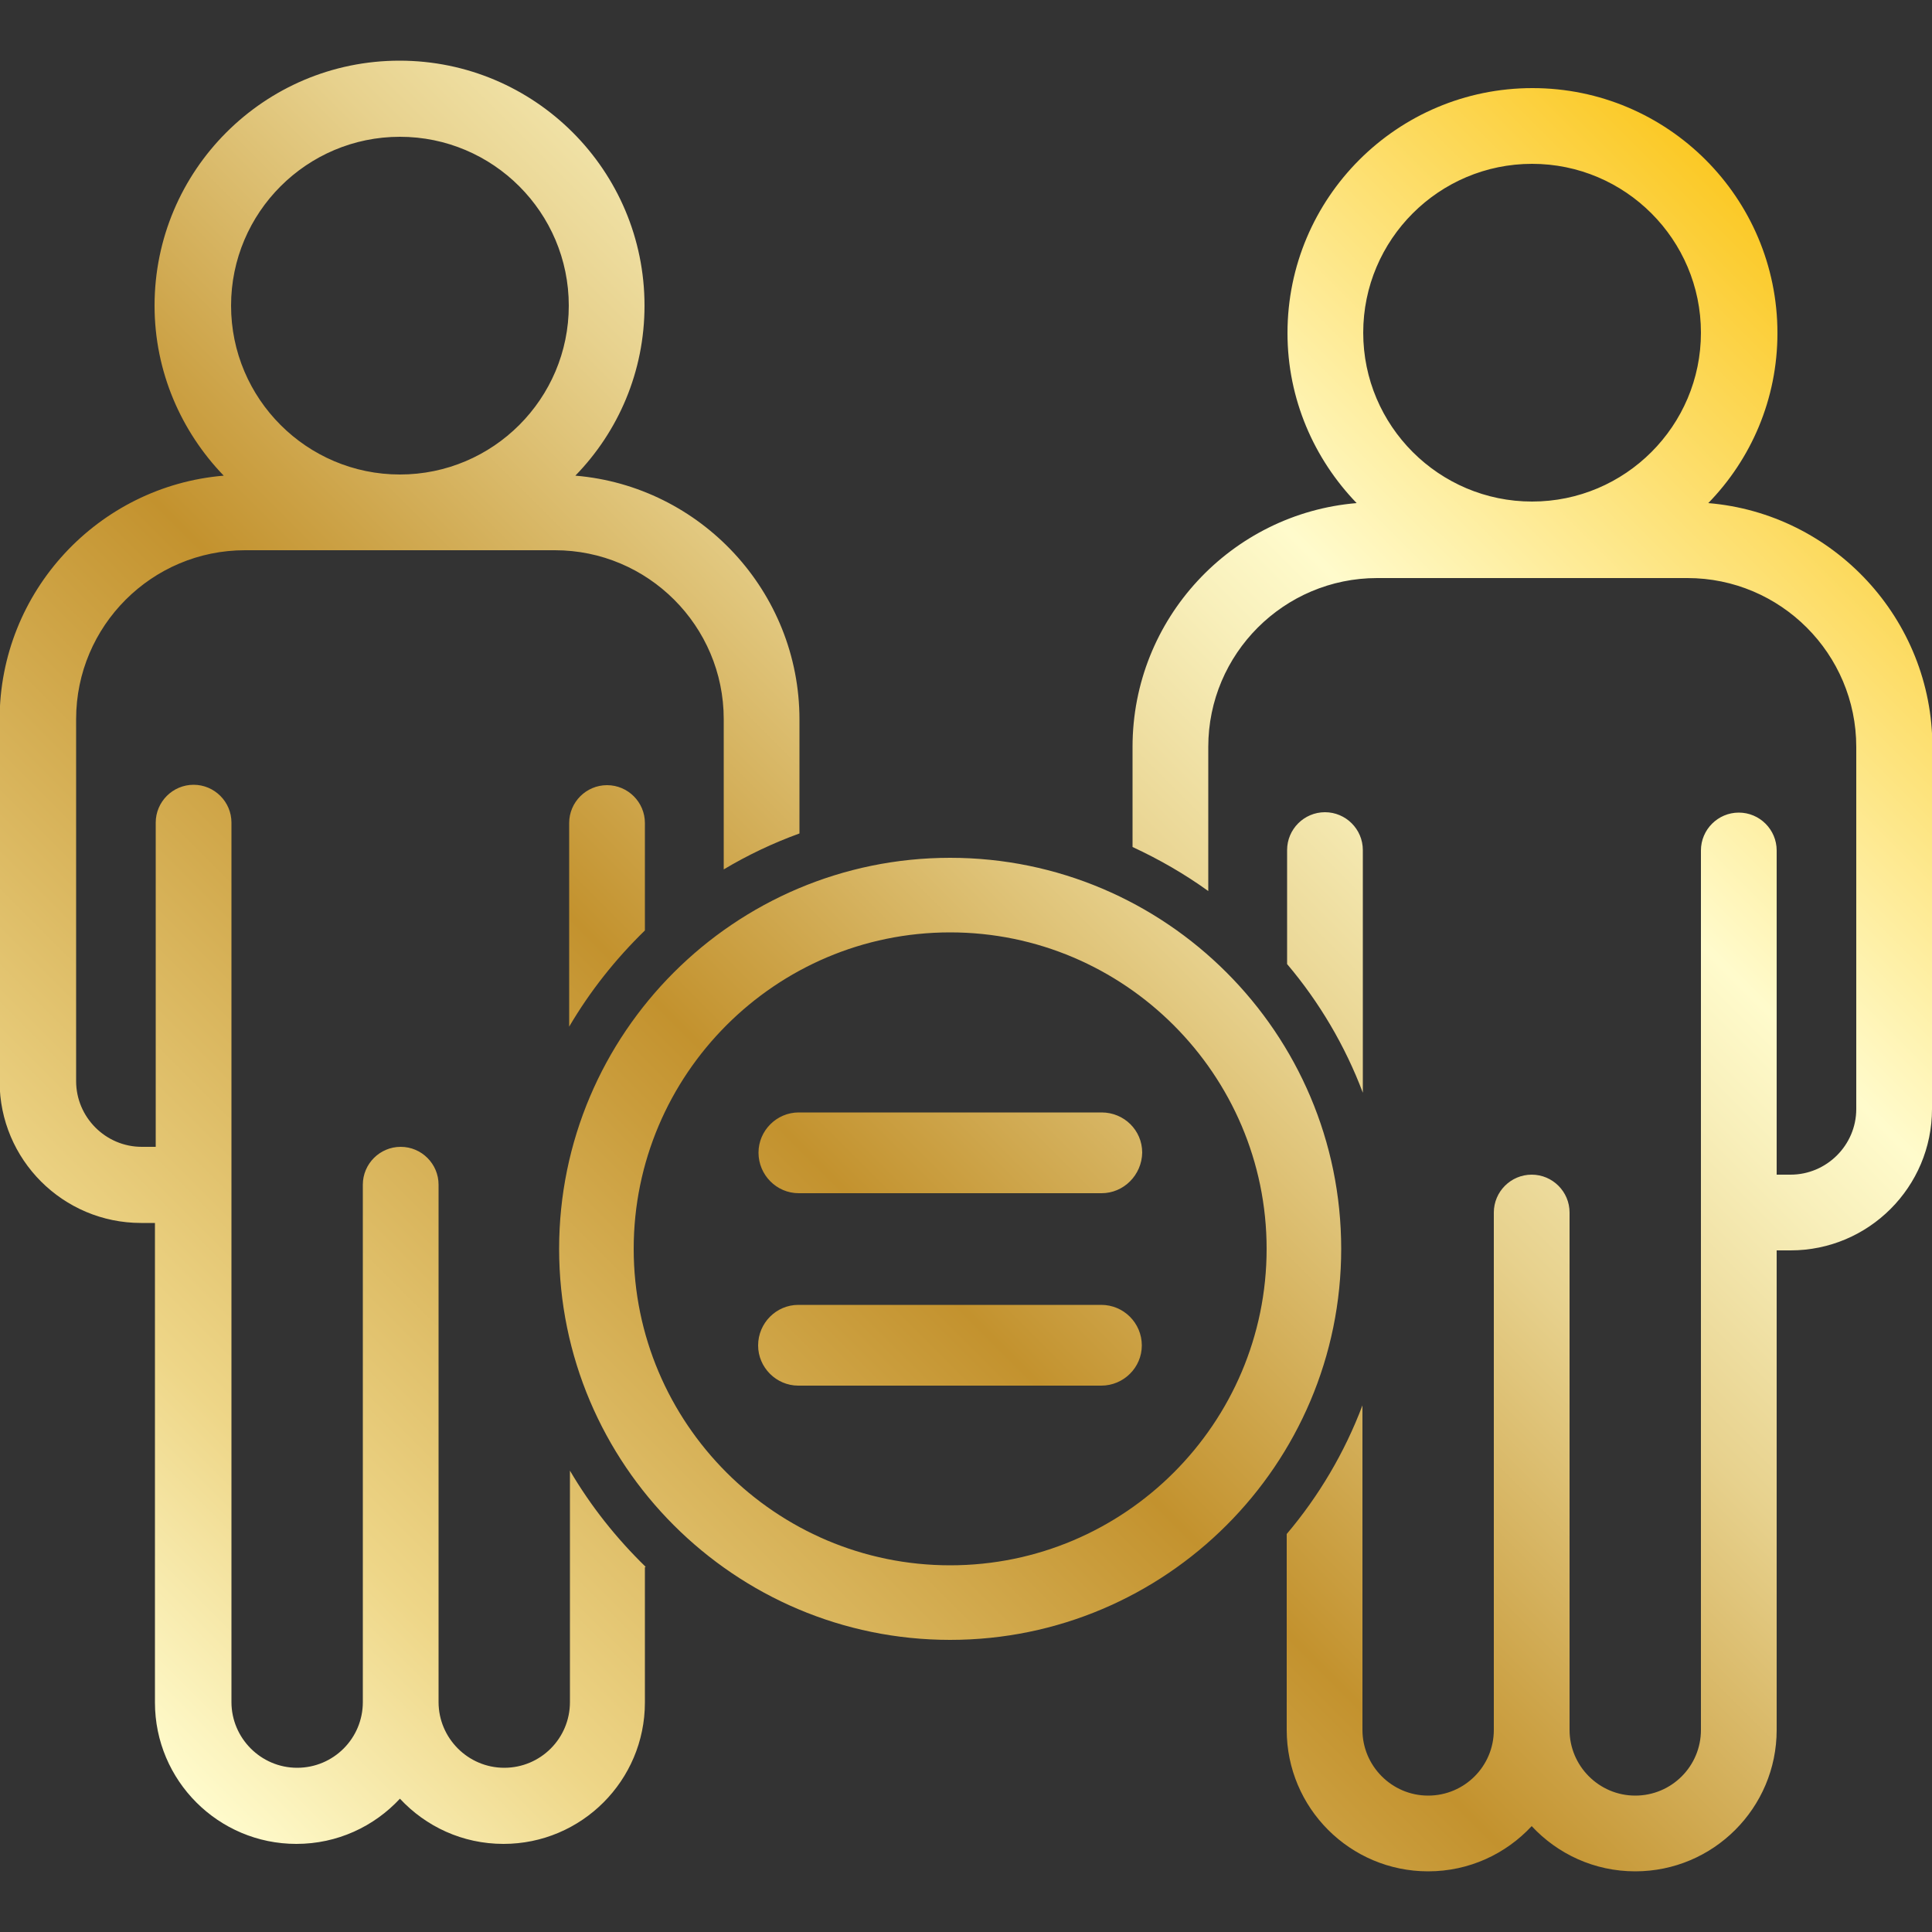 <?xml version="1.0" encoding="UTF-8"?> <svg xmlns="http://www.w3.org/2000/svg" xmlns:xlink="http://www.w3.org/1999/xlink" id="b" data-name="Layer 2" viewBox="0 0 50 50"><rect x="0" y="0" width="50" height="50" fill="#333333" stroke="none"/><defs><style> .e { fill: none; } .f { fill: url(#d); } </style><linearGradient id="d" x1="4.61" y1="46.17" x2="45.39" y2="5.4" gradientUnits="userSpaceOnUse"><stop offset="0" stop-color="#fffbcc"></stop><stop offset=".13" stop-color="#eed688"></stop><stop offset=".4" stop-color="#c3922e"></stop><stop offset=".45" stop-color="#cca246"></stop><stop offset=".59" stop-color="#e7d18d"></stop><stop offset=".7" stop-color="#f8efba"></stop><stop offset=".75" stop-color="#fffbcc"></stop><stop offset="1" stop-color="#fbc926"></stop></linearGradient></defs><g id="c" data-name="Layer 1"><g><path class="f" d="M29.55,34.82c0,.57-.47,1.04-1.05,1.04h-7.84c-.57,0-1.04-.47-1.04-1.04,0-.58.47-1.05,1.04-1.05h7.84c.58,0,1.05.47,1.05,1.05ZM20.67,30.88h7.84c.57,0,1.04-.47,1.05-1.05,0-.58-.47-1.04-1.05-1.04h-7.84c-.57,0-1.04.47-1.04,1.04,0,.58.47,1.05,1.04,1.05ZM34.71,32.32c0,5.58-4.54,10.12-10.12,10.12s-10.12-4.54-10.12-10.12,4.54-10.12,10.12-10.12,10.12,4.54,10.12,10.12ZM24.59,24.13c-4.52,0-8.19,3.68-8.19,8.19s3.67,8.19,8.19,8.19,8.19-3.68,8.19-8.19-3.68-8.19-8.19-8.19ZM15.71,20.32c-.54,0-.98.44-.98.98v5.27c.54-.92,1.2-1.75,1.96-2.49v-2.78c0-.54-.44-.98-.98-.98ZM16.69,40.56v3.5c0,2.02-1.64,3.66-3.66,3.66-1.06,0-2.01-.45-2.68-1.17-.67.72-1.62,1.17-2.68,1.17-2.02,0-3.66-1.64-3.66-3.66v-12.41h-.36c-2.02,0-3.66-1.64-3.66-3.66v-9.37c0-3.32,2.56-6.04,5.8-6.31-1.1-1.14-1.79-2.69-1.79-4.4,0-3.5,2.84-6.34,6.34-6.34s6.34,2.84,6.34,6.34c0,1.71-.68,3.26-1.79,4.4h0c3.24.27,5.8,3,5.8,6.31v2.95c-.69.25-1.34.56-1.96.93v-3.89c0-2.41-1.96-4.37-4.37-4.37H6.34c-2.41,0-4.37,1.96-4.37,4.37v9.37c0,.93.76,1.7,1.7,1.7h.36v-8.39c0-.54.44-.98.98-.98s.98.44.98.98v22.76c0,.93.76,1.7,1.7,1.7s1.7-.76,1.7-1.7v-13.39c0-.54.44-.98.98-.98s.98.44.98.98v13.39c0,.93.76,1.7,1.7,1.7s1.7-.76,1.7-1.7v-5.99c.54.92,1.2,1.75,1.96,2.49ZM5.98,7.91c0,2.41,1.96,4.37,4.37,4.37s4.37-1.96,4.37-4.37-1.96-4.37-4.37-4.37-4.37,1.96-4.37,4.37ZM50,19.33v9.37c0,2.02-1.64,3.66-3.66,3.66h-.36v12.41c0,2.02-1.64,3.66-3.66,3.66-1.06,0-2.01-.45-2.68-1.17-.67.72-1.62,1.17-2.68,1.17-2.02,0-3.66-1.64-3.66-3.66v-5.07c.83-.98,1.5-2.11,1.96-3.33v8.4c0,.93.76,1.7,1.7,1.7s1.7-.76,1.7-1.7v-13.39c0-.54.44-.98.98-.98s.98.44.98.98v13.39c0,.93.76,1.7,1.7,1.7s1.7-.76,1.7-1.7v-22.76c0-.54.44-.98.98-.98s.98.44.98.98v8.39h.36c.93,0,1.7-.76,1.7-1.7h0v-9.37c0-2.41-1.96-4.37-4.37-4.37h-8.03c-2.41,0-4.37,1.96-4.37,4.37v3.73c-.61-.44-1.27-.82-1.96-1.14v-2.59c0-3.32,2.56-6.04,5.8-6.31-1.1-1.14-1.79-2.69-1.79-4.4,0-3.5,2.84-6.34,6.34-6.34s6.34,2.84,6.34,6.34c0,1.71-.68,3.26-1.79,4.4h0c3.24.27,5.8,3,5.8,6.31ZM44.02,8.61c0-2.41-1.96-4.37-4.37-4.37s-4.37,1.96-4.37,4.37,1.96,4.37,4.37,4.37,4.37-1.96,4.37-4.37ZM34.29,21.02c-.54,0-.98.44-.98.98v2.95c.83.98,1.5,2.11,1.96,3.33v-6.28c0-.54-.44-.98-.98-.98Z"></path><rect class="e" width="50" height="50"></rect></g></g></svg> 